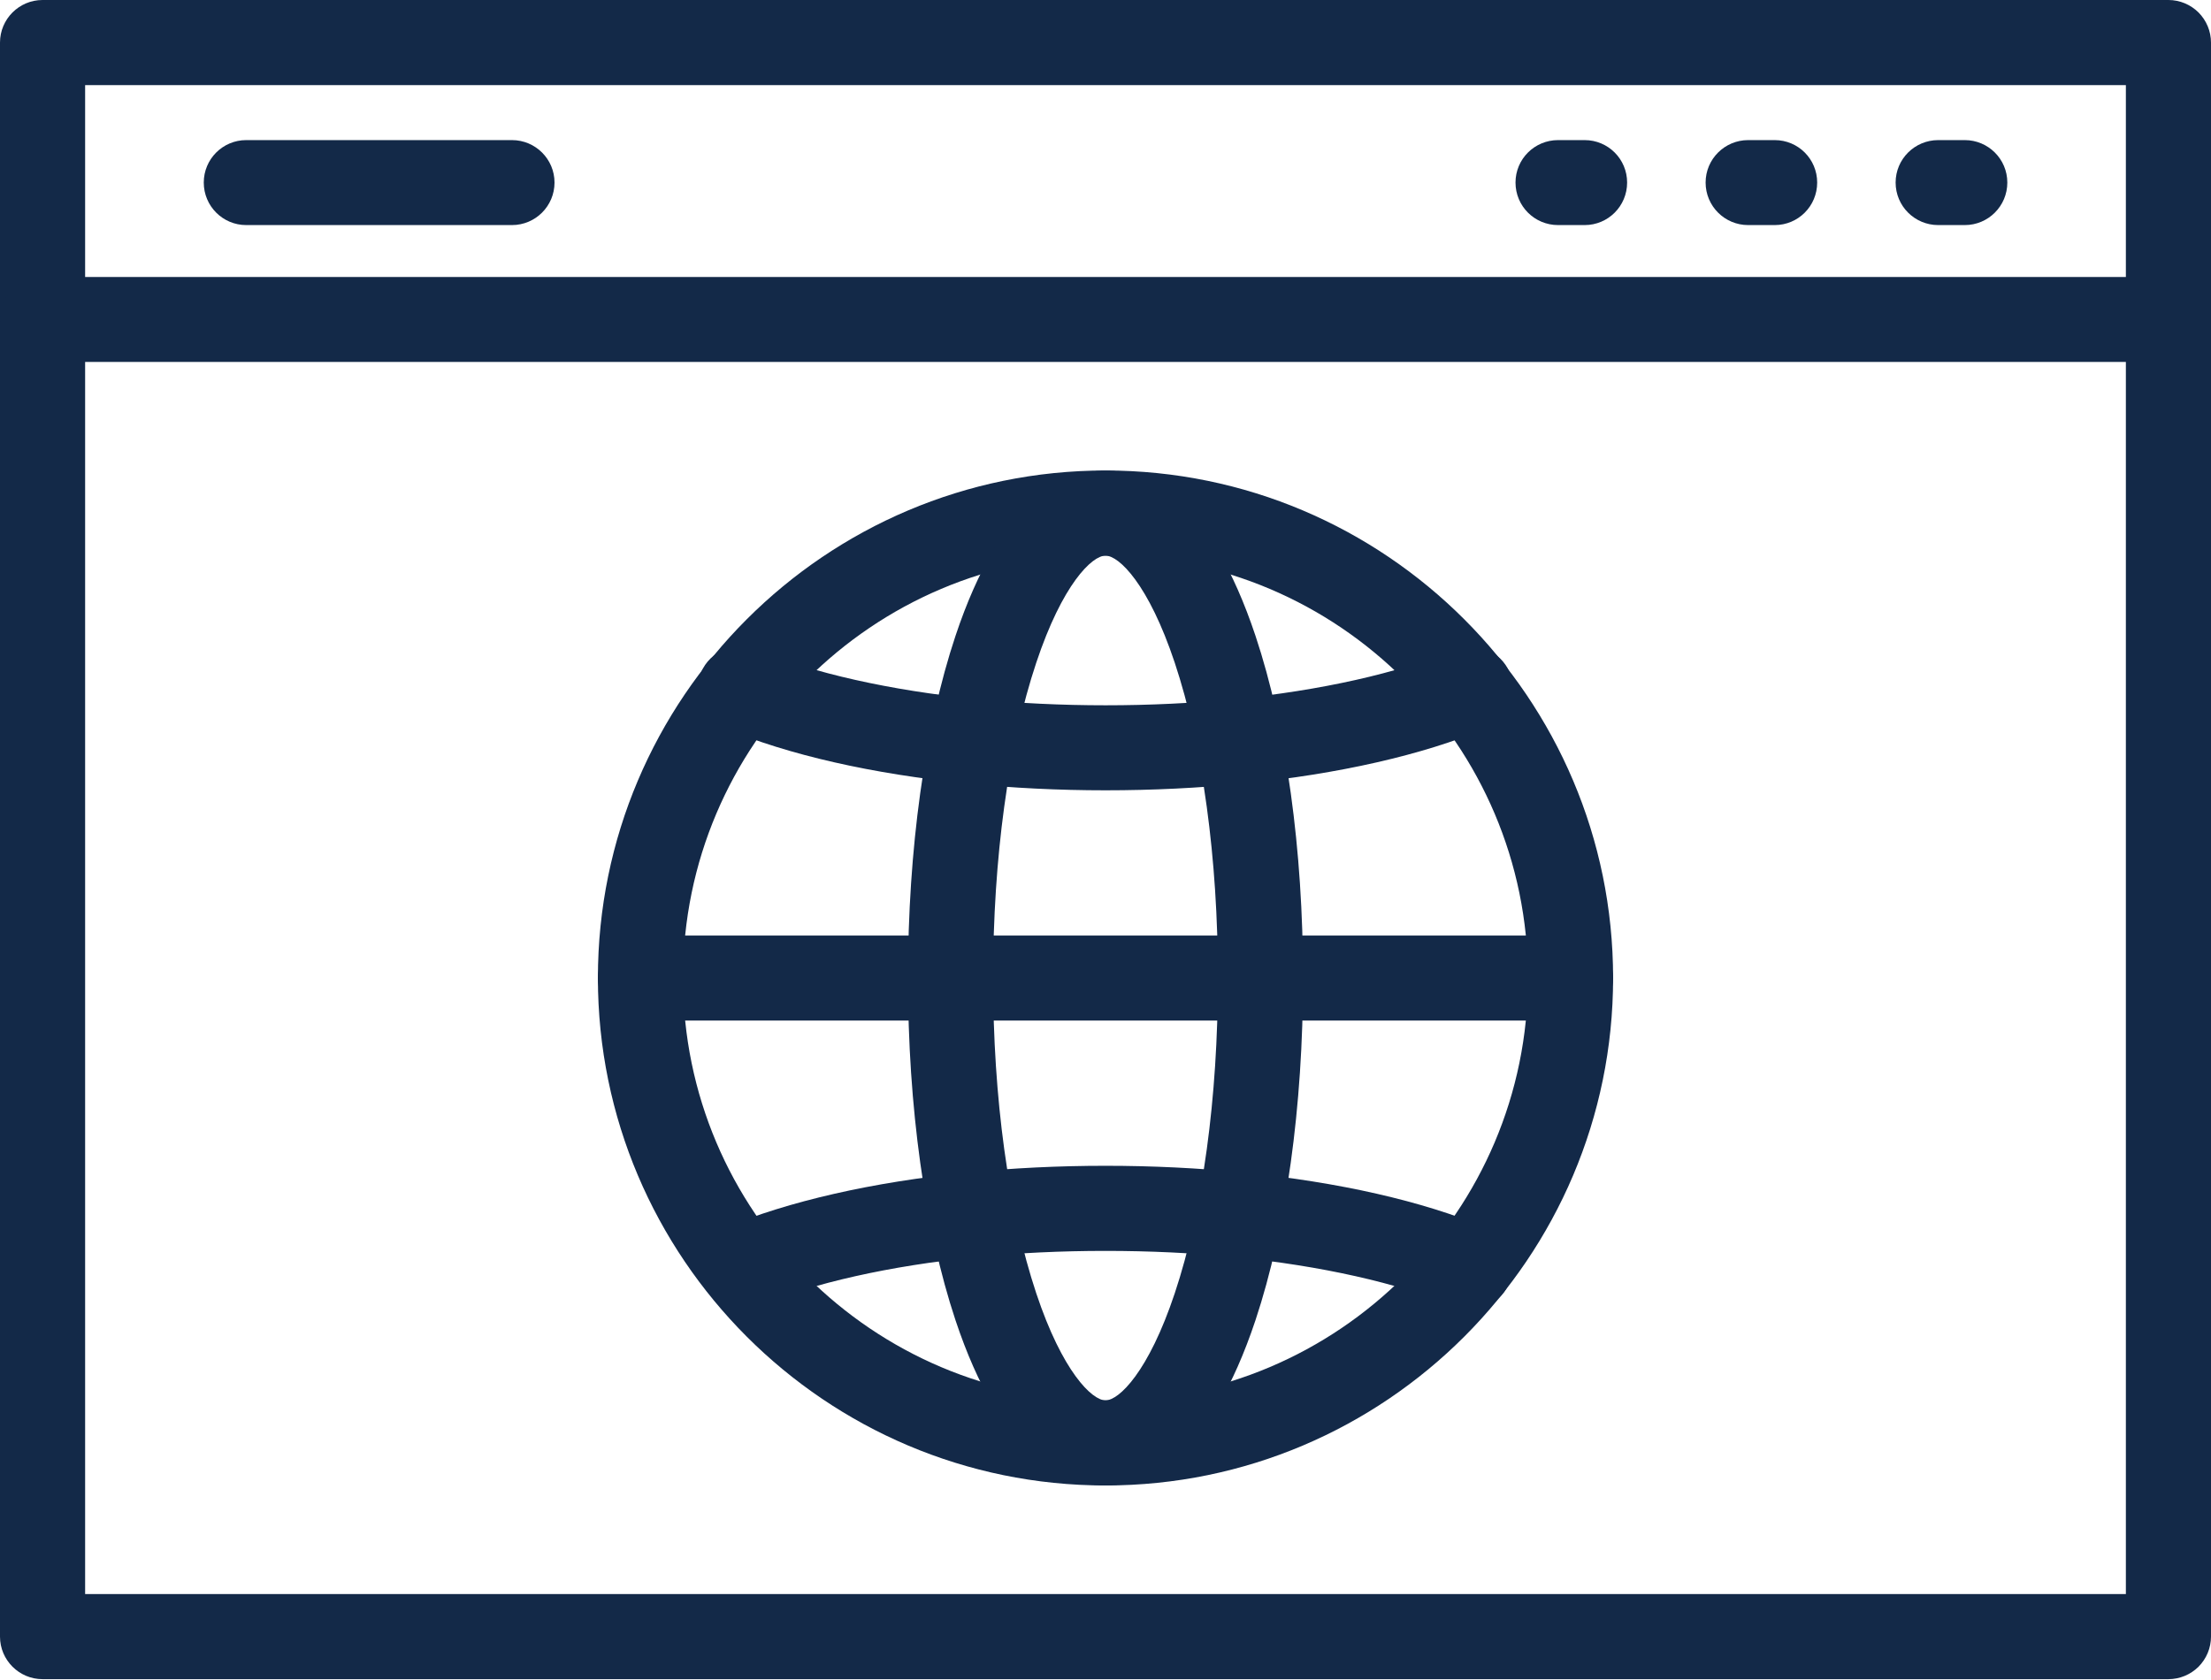 <svg width="50" height="38" viewBox="0 0 50 38" fill="none" xmlns="http://www.w3.org/2000/svg">
<path d="M49.038 37.981H0.962C0.432 37.981 0 37.549 0 37.019V0.962C0 0.432 0.432 0 0.962 0H49.038C49.293 0 49.538 0.103 49.718 0.282C49.897 0.462 50 0.707 50 0.962V37.019C50 37.275 49.897 37.519 49.718 37.7C49.538 37.878 49.293 37.981 49.038 37.981ZM1.925 36.056H48.075V1.925H1.925V36.056Z" fill="#132948"/>
<path d="M49.038 8.187H0.962C0.432 8.187 0 7.758 0 7.225C0 6.694 0.432 6.265 0.962 6.265H49.038C49.568 6.265 50 6.694 50 7.225C50 7.758 49.568 8.187 49.038 8.187Z" fill="#132948"/>
<path d="M11.578 5.091H5.568C5.038 5.091 4.608 4.662 4.608 4.129C4.608 3.598 5.038 3.169 5.568 3.169H11.578C12.108 3.169 12.54 3.598 12.54 4.129C12.54 4.662 12.108 5.091 11.578 5.091Z" fill="#132948"/>
<path d="M40.134 5.091H39.533C39.003 5.091 38.571 4.662 38.571 4.129C38.571 3.598 39.003 3.169 39.533 3.169H40.134C40.665 3.169 41.094 3.598 41.094 4.129C41.094 4.662 40.665 5.091 40.134 5.091Z" fill="#132948"/>
<path d="M35.836 5.091H35.235C34.702 5.091 34.272 4.662 34.272 4.129C34.272 3.598 34.702 3.169 35.235 3.169H35.836C36.366 3.169 36.796 3.598 36.796 4.129C36.796 4.662 36.366 5.091 35.836 5.091Z" fill="#132948"/>
<path d="M44.432 5.091H43.831C43.3 5.091 42.868 4.662 42.868 4.129C42.868 3.598 43.3 3.169 43.831 3.169H44.432C44.962 3.169 45.394 3.598 45.394 4.129C45.394 4.662 44.962 5.091 44.432 5.091Z" fill="#132948"/>
<path d="M25 33.6C18.672 33.6 13.521 28.45 13.521 22.121C13.521 15.792 18.669 10.642 25 10.642C31.328 10.642 36.479 15.79 36.479 22.121C36.479 28.45 31.329 33.6 25 33.6ZM25 12.568C19.732 12.568 15.446 16.854 15.446 22.121C15.446 27.391 19.733 31.675 25 31.675C30.267 31.675 34.554 27.389 34.554 22.121C34.554 16.854 30.267 12.568 25 12.568Z" fill="#132948"/>
<path d="M25 33.6C24.021 33.6 22.639 32.953 21.608 29.863C20.916 27.781 20.533 25.032 20.533 22.124C20.533 19.213 20.913 16.466 21.608 14.382C22.639 11.293 24.021 10.645 25 10.645C25.979 10.645 27.361 11.293 28.392 14.382C29.087 16.466 29.467 19.213 29.467 22.121C29.467 25.032 29.084 27.779 28.392 29.861C27.361 32.952 25.979 33.6 25 33.6ZM25 12.568C24.695 12.568 24.026 13.213 23.434 14.99C22.803 16.882 22.458 19.415 22.458 22.121C22.458 24.83 22.805 27.363 23.434 29.253C24.026 31.03 24.697 31.675 25 31.675C25.305 31.675 25.974 31.03 26.566 29.253C27.197 27.361 27.542 24.83 27.542 22.121C27.542 19.413 27.195 16.88 26.566 14.99C25.974 13.213 25.305 12.568 25 12.568Z" fill="#132948"/>
<path d="M25 17.876C23.939 17.876 22.892 17.824 21.887 17.723C19.723 17.507 17.824 17.075 16.39 16.472V16.474C16.148 16.378 15.955 16.19 15.857 15.953C15.756 15.714 15.756 15.446 15.854 15.207C15.955 14.97 16.148 14.782 16.387 14.685C16.629 14.589 16.897 14.596 17.134 14.702C18.378 15.223 20.134 15.617 22.08 15.812C23.021 15.906 24.002 15.953 25.002 15.953C26 15.953 26.986 15.906 27.925 15.812C29.871 15.617 31.627 15.223 32.869 14.702H32.866C33.103 14.599 33.369 14.594 33.608 14.688C33.847 14.784 34.04 14.972 34.139 15.209C34.239 15.446 34.239 15.714 34.139 15.953C34.04 16.19 33.85 16.378 33.61 16.474C32.176 17.075 30.275 17.509 28.113 17.725C27.108 17.824 26.061 17.876 25 17.876Z" fill="#132948"/>
<path d="M33.239 29.62C33.11 29.62 32.986 29.594 32.869 29.545C31.625 29.023 29.869 28.629 27.923 28.434C26.981 28.34 26 28.294 25 28.294C24.002 28.294 23.016 28.34 22.078 28.434C20.131 28.629 18.376 29.023 17.131 29.545C16.645 29.737 16.096 29.505 15.894 29.021C15.69 28.54 15.911 27.984 16.39 27.772C17.826 27.172 19.728 26.737 21.887 26.521C22.892 26.42 23.939 26.369 25 26.369C26.061 26.369 27.108 26.42 28.113 26.521C30.277 26.737 32.176 27.169 33.61 27.772C34.033 27.948 34.272 28.399 34.181 28.848C34.092 29.296 33.697 29.62 33.239 29.62Z" fill="#132948"/>
<path d="M35.516 23.084H14.484C13.953 23.084 13.521 22.652 13.521 22.122C13.521 21.591 13.953 21.161 14.484 21.161H35.516C36.047 21.161 36.479 21.591 36.479 22.122C36.479 22.652 36.047 23.084 35.516 23.084Z" fill="#132948"/>
</svg>
